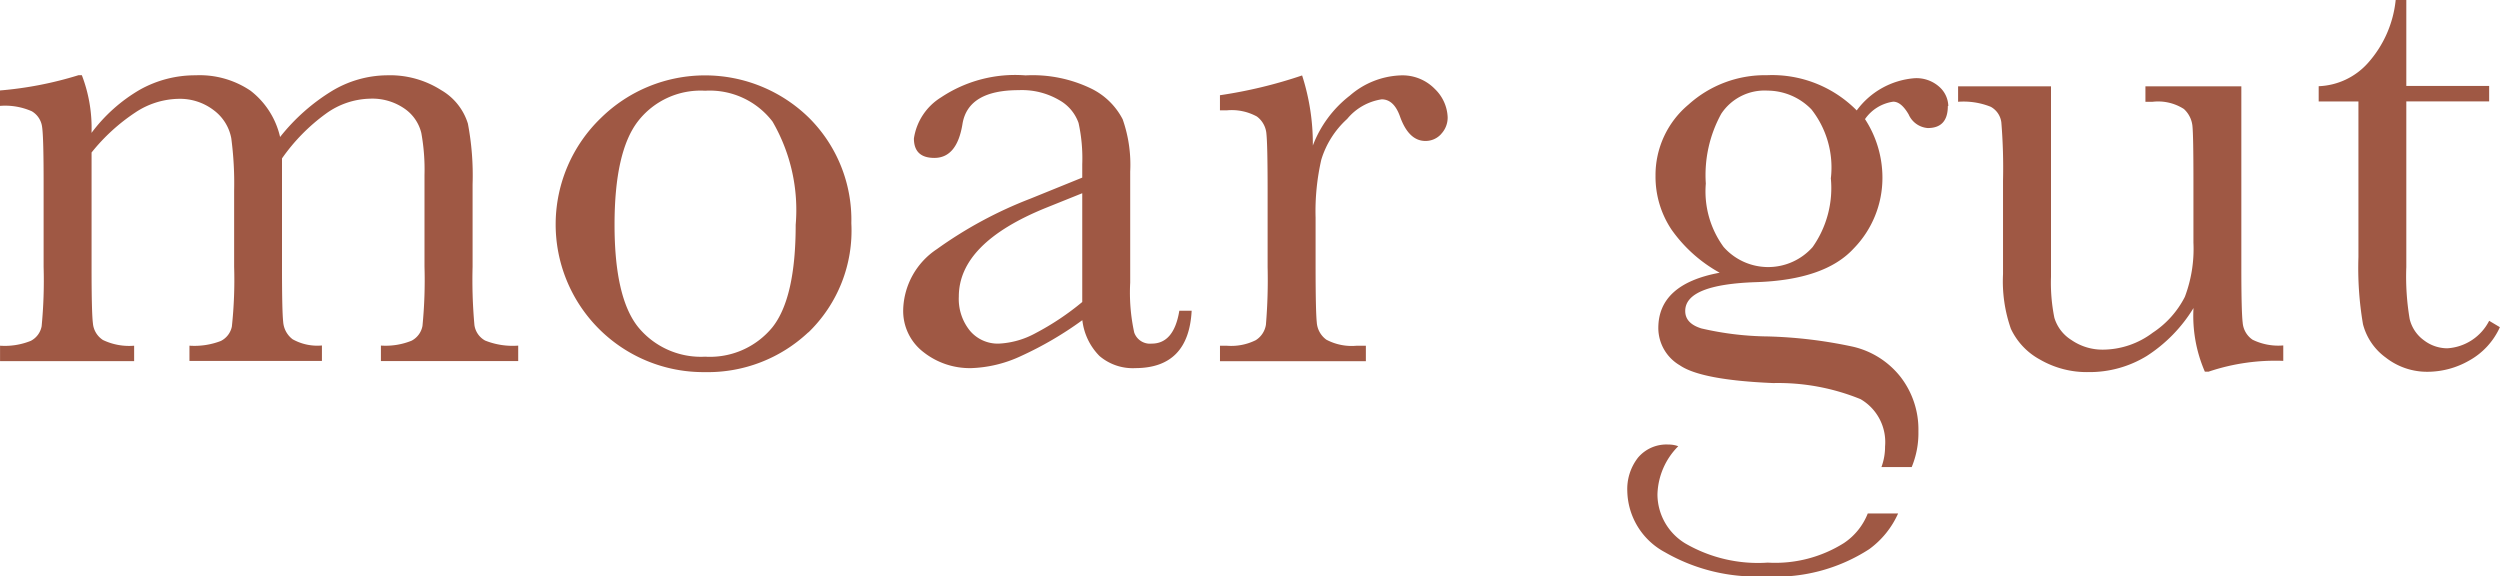 <svg xmlns="http://www.w3.org/2000/svg" width="110" height="25.357" viewBox="0 0 110 25.357"><g transform="translate(-20 -20.812)"><path d="M496.143,476.423h-1.332a2.791,2.791,0,0,1-1.044,1.3,5.678,5.678,0,0,1-3.356.864,6.372,6.372,0,0,1-3.637-.849,2.533,2.533,0,0,1-1.217-2.147,3.114,3.114,0,0,1,.915-2.125,1.2,1.2,0,0,0-.427-.074,1.637,1.637,0,0,0-1.343.575,2.248,2.248,0,0,0-.472,1.476,3.122,3.122,0,0,0,1.653,2.685,8.039,8.039,0,0,0,4.4,1.063,7.559,7.559,0,0,0,4.59-1.195,3.91,3.91,0,0,0,1.273-1.572" transform="translate(-392.629 -433.02)" fill="#9f5844"/><path d="M16.755,357.006h6.036v-.679a3.26,3.26,0,0,1-1.454-.222.926.926,0,0,1-.472-.679,22.053,22.053,0,0,1-.081-2.568v-3.63a12.2,12.2,0,0,0-.207-2.67,2.58,2.58,0,0,0-1.181-1.476,4.185,4.185,0,0,0-2.376-.649,4.776,4.776,0,0,0-2.406.679,8.673,8.673,0,0,0-2.3,2.036,3.572,3.572,0,0,0-1.3-2.036,3.993,3.993,0,0,0-2.416-.679,4.973,4.973,0,0,0-2.453.634,7.1,7.1,0,0,0-2.128,1.9,6.47,6.47,0,0,0-.426-2.539H3.446A16.111,16.111,0,0,1-.01,345.1v.679a2.9,2.9,0,0,1,1.4.237.936.936,0,0,1,.454.7q.067.466.065,2.531v3.615a20.931,20.931,0,0,1-.087,2.613.912.912,0,0,1-.476.642,3.045,3.045,0,0,1-1.354.214v.679h5.9v-.679a2.662,2.662,0,0,1-1.372-.251.971.971,0,0,1-.442-.738q-.06-.488-.059-2.48v-5.032a8.41,8.41,0,0,1,1.94-1.771,3.535,3.535,0,0,1,1.868-.59,2.447,2.447,0,0,1,1.579.509,1.991,1.991,0,0,1,.76,1.224,15.047,15.047,0,0,1,.126,2.31v3.349a19.193,19.193,0,0,1-.1,2.628.912.912,0,0,1-.486.634,3.232,3.232,0,0,1-1.38.207V357h5.829v-.679a2.223,2.223,0,0,1-1.291-.274,1.056,1.056,0,0,1-.414-.767q-.053-.495-.052-2.428V348.09a8.292,8.292,0,0,1,1.94-1.974,3.43,3.43,0,0,1,1.925-.654,2.487,2.487,0,0,1,1.535.444,1.823,1.823,0,0,1,.73,1.065,9.045,9.045,0,0,1,.14,1.847v4.034a20.553,20.553,0,0,1-.089,2.608.922.922,0,0,1-.479.651,3.045,3.045,0,0,1-1.35.214v.682ZM35,351.015q0,3.218-1.026,4.508a3.556,3.556,0,0,1-2.959,1.291,3.568,3.568,0,0,1-2.937-1.291q-1.047-1.291-1.048-4.508t1.026-4.553a3.488,3.488,0,0,1,2.959-1.35,3.479,3.479,0,0,1,2.966,1.357A7.75,7.75,0,0,1,35,351.015m.562,4.729a6.224,6.224,0,0,0,1.887-4.8,6.327,6.327,0,0,0-1.857-4.634,6.536,6.536,0,0,0-9.153-.007A6.5,6.5,0,0,0,31,357.493a6.454,6.454,0,0,0,4.553-1.749m12.055-1.335a11.751,11.751,0,0,1-2.057,1.372,3.728,3.728,0,0,1-1.613.458,1.6,1.6,0,0,1-1.272-.568,2.219,2.219,0,0,1-.488-1.5q0-2.347,3.818-3.9l1.613-.649v4.78Zm4.81.384h-.538q-.237,1.446-1.214,1.446a.734.734,0,0,1-.77-.487,8.215,8.215,0,0,1-.177-2.2V348.67a6.038,6.038,0,0,0-.331-2.3,3.074,3.074,0,0,0-1.365-1.343,5.915,5.915,0,0,0-2.907-.59,5.869,5.869,0,0,0-3.719.967,2.573,2.573,0,0,0-1.195,1.808q0,.856.9.856,1,0,1.239-1.505.251-1.475,2.471-1.476a3.247,3.247,0,0,1,1.791.442,1.855,1.855,0,0,1,.843,1,7.219,7.219,0,0,1,.163,1.816v.59l-2.292.93a18.362,18.362,0,0,0-4.1,2.214,3.3,3.3,0,0,0-1.486,2.657,2.277,2.277,0,0,0,.887,1.873,3.289,3.289,0,0,0,2.114.708,5.571,5.571,0,0,0,2.181-.531,15.466,15.466,0,0,0,2.7-1.579,2.667,2.667,0,0,0,.757,1.579,2.257,2.257,0,0,0,1.582.531q2.34-.007,2.471-2.527M63.4,347.015a1.046,1.046,0,0,0,.287-.738,1.823,1.823,0,0,0-.56-1.239,1.989,1.989,0,0,0-1.535-.6,3.6,3.6,0,0,0-2.206.886,5.031,5.031,0,0,0-1.631,2.2,9.82,9.82,0,0,0-.472-3.085,20.587,20.587,0,0,1-3.615.871v.664h.311a2.307,2.307,0,0,1,1.313.272,1.048,1.048,0,0,1,.421.767q.051.495.052,2.443v3.408a23.812,23.812,0,0,1-.074,2.539.975.975,0,0,1-.45.686,2.424,2.424,0,0,1-1.261.244h-.311v.679h6.419v-.679h-.415a2.382,2.382,0,0,1-1.322-.266,1.025,1.025,0,0,1-.423-.767q-.051-.5-.052-2.435V350.7a10.175,10.175,0,0,1,.251-2.554,3.985,3.985,0,0,1,1.137-1.792,2.441,2.441,0,0,1,1.52-.863c.355,0,.62.245.8.738q.384,1.091,1.122,1.093a.918.918,0,0,0,.7-.311m17.139,1.934a4.507,4.507,0,0,1-.8,3.047,2.615,2.615,0,0,1-3.917-.007,4.138,4.138,0,0,1-.782-2.789,5.588,5.588,0,0,1,.679-3.07,2.284,2.284,0,0,1,2.036-1.019,2.712,2.712,0,0,1,1.933.827,4.135,4.135,0,0,1,.856,3.011m5.165-3.158a1.163,1.163,0,0,0-.39-.841,1.505,1.505,0,0,0-1.1-.384,3.492,3.492,0,0,0-2.539,1.417,5.234,5.234,0,0,0-3.955-1.55,5.016,5.016,0,0,0-3.445,1.291,4.04,4.04,0,0,0-1.453,3.136,4.184,4.184,0,0,0,.71,2.376,6.334,6.334,0,0,0,2.113,1.888q-2.7.5-2.7,2.435a1.905,1.905,0,0,0,.945,1.638q.945.65,4.117.782a9.6,9.6,0,0,1,3.837.708,2.186,2.186,0,0,1,1.078,2.08,2.582,2.582,0,0,1-.16.908h1.332A3.9,3.9,0,0,0,84.4,360.1a3.777,3.777,0,0,0-.782-2.391,3.737,3.737,0,0,0-2.1-1.335,20.246,20.246,0,0,0-3.748-.451,13.469,13.469,0,0,1-2.922-.353c-.473-.148-.708-.4-.708-.767q0-1.167,3.129-1.269,3.01-.1,4.279-1.476a4.446,4.446,0,0,0,1.269-3.129,4.719,4.719,0,0,0-.767-2.568,1.823,1.823,0,0,1,1.241-.767c.237,0,.461.186.679.56a1,1,0,0,0,.841.6c.59,0,.884-.322.884-.971m11.482,11.687a9.2,9.2,0,0,1,3.277-.472v-.679a2.578,2.578,0,0,1-1.35-.251,1,1,0,0,1-.436-.753q-.06-.5-.059-2.48V344.92h-4.22v.679H94.7a2.1,2.1,0,0,1,1.38.316,1.173,1.173,0,0,1,.377.745q.044.428.044,2.406v2.73a5.971,5.971,0,0,1-.377,2.384,4.122,4.122,0,0,1-1.414,1.579,3.666,3.666,0,0,1-2.174.745,2.4,2.4,0,0,1-1.4-.421,1.748,1.748,0,0,1-.754-.982,7.774,7.774,0,0,1-.148-1.8v-8.382H86.146v.679a3.215,3.215,0,0,1,1.439.222.909.909,0,0,1,.464.686,24.566,24.566,0,0,1,.074,2.561v4.116a6.319,6.319,0,0,0,.347,2.406,2.981,2.981,0,0,0,1.276,1.35,4.111,4.111,0,0,0,2.14.553,4.814,4.814,0,0,0,2.56-.708,6.56,6.56,0,0,0,2.058-2.11,6.153,6.153,0,0,0,.5,2.8h.176Zm8.691-4.59v-7.3h3.645v-.679h-3.645V341.12H105.4a4.9,4.9,0,0,1-1.223,2.774,3.057,3.057,0,0,1-2.165,1.019v.671h1.749v6.848a14.7,14.7,0,0,0,.2,2.951,2.623,2.623,0,0,0,1,1.468,2.947,2.947,0,0,0,1.866.627,3.7,3.7,0,0,0,1.808-.494,3.16,3.16,0,0,0,1.35-1.468l-.472-.281a2.216,2.216,0,0,1-1.845,1.21,1.7,1.7,0,0,1-1.026-.353,1.622,1.622,0,0,1-.627-.937,11.187,11.187,0,0,1-.148-2.265" transform="translate(20.01 -320.308)" fill="#9f5844"/></g></svg>